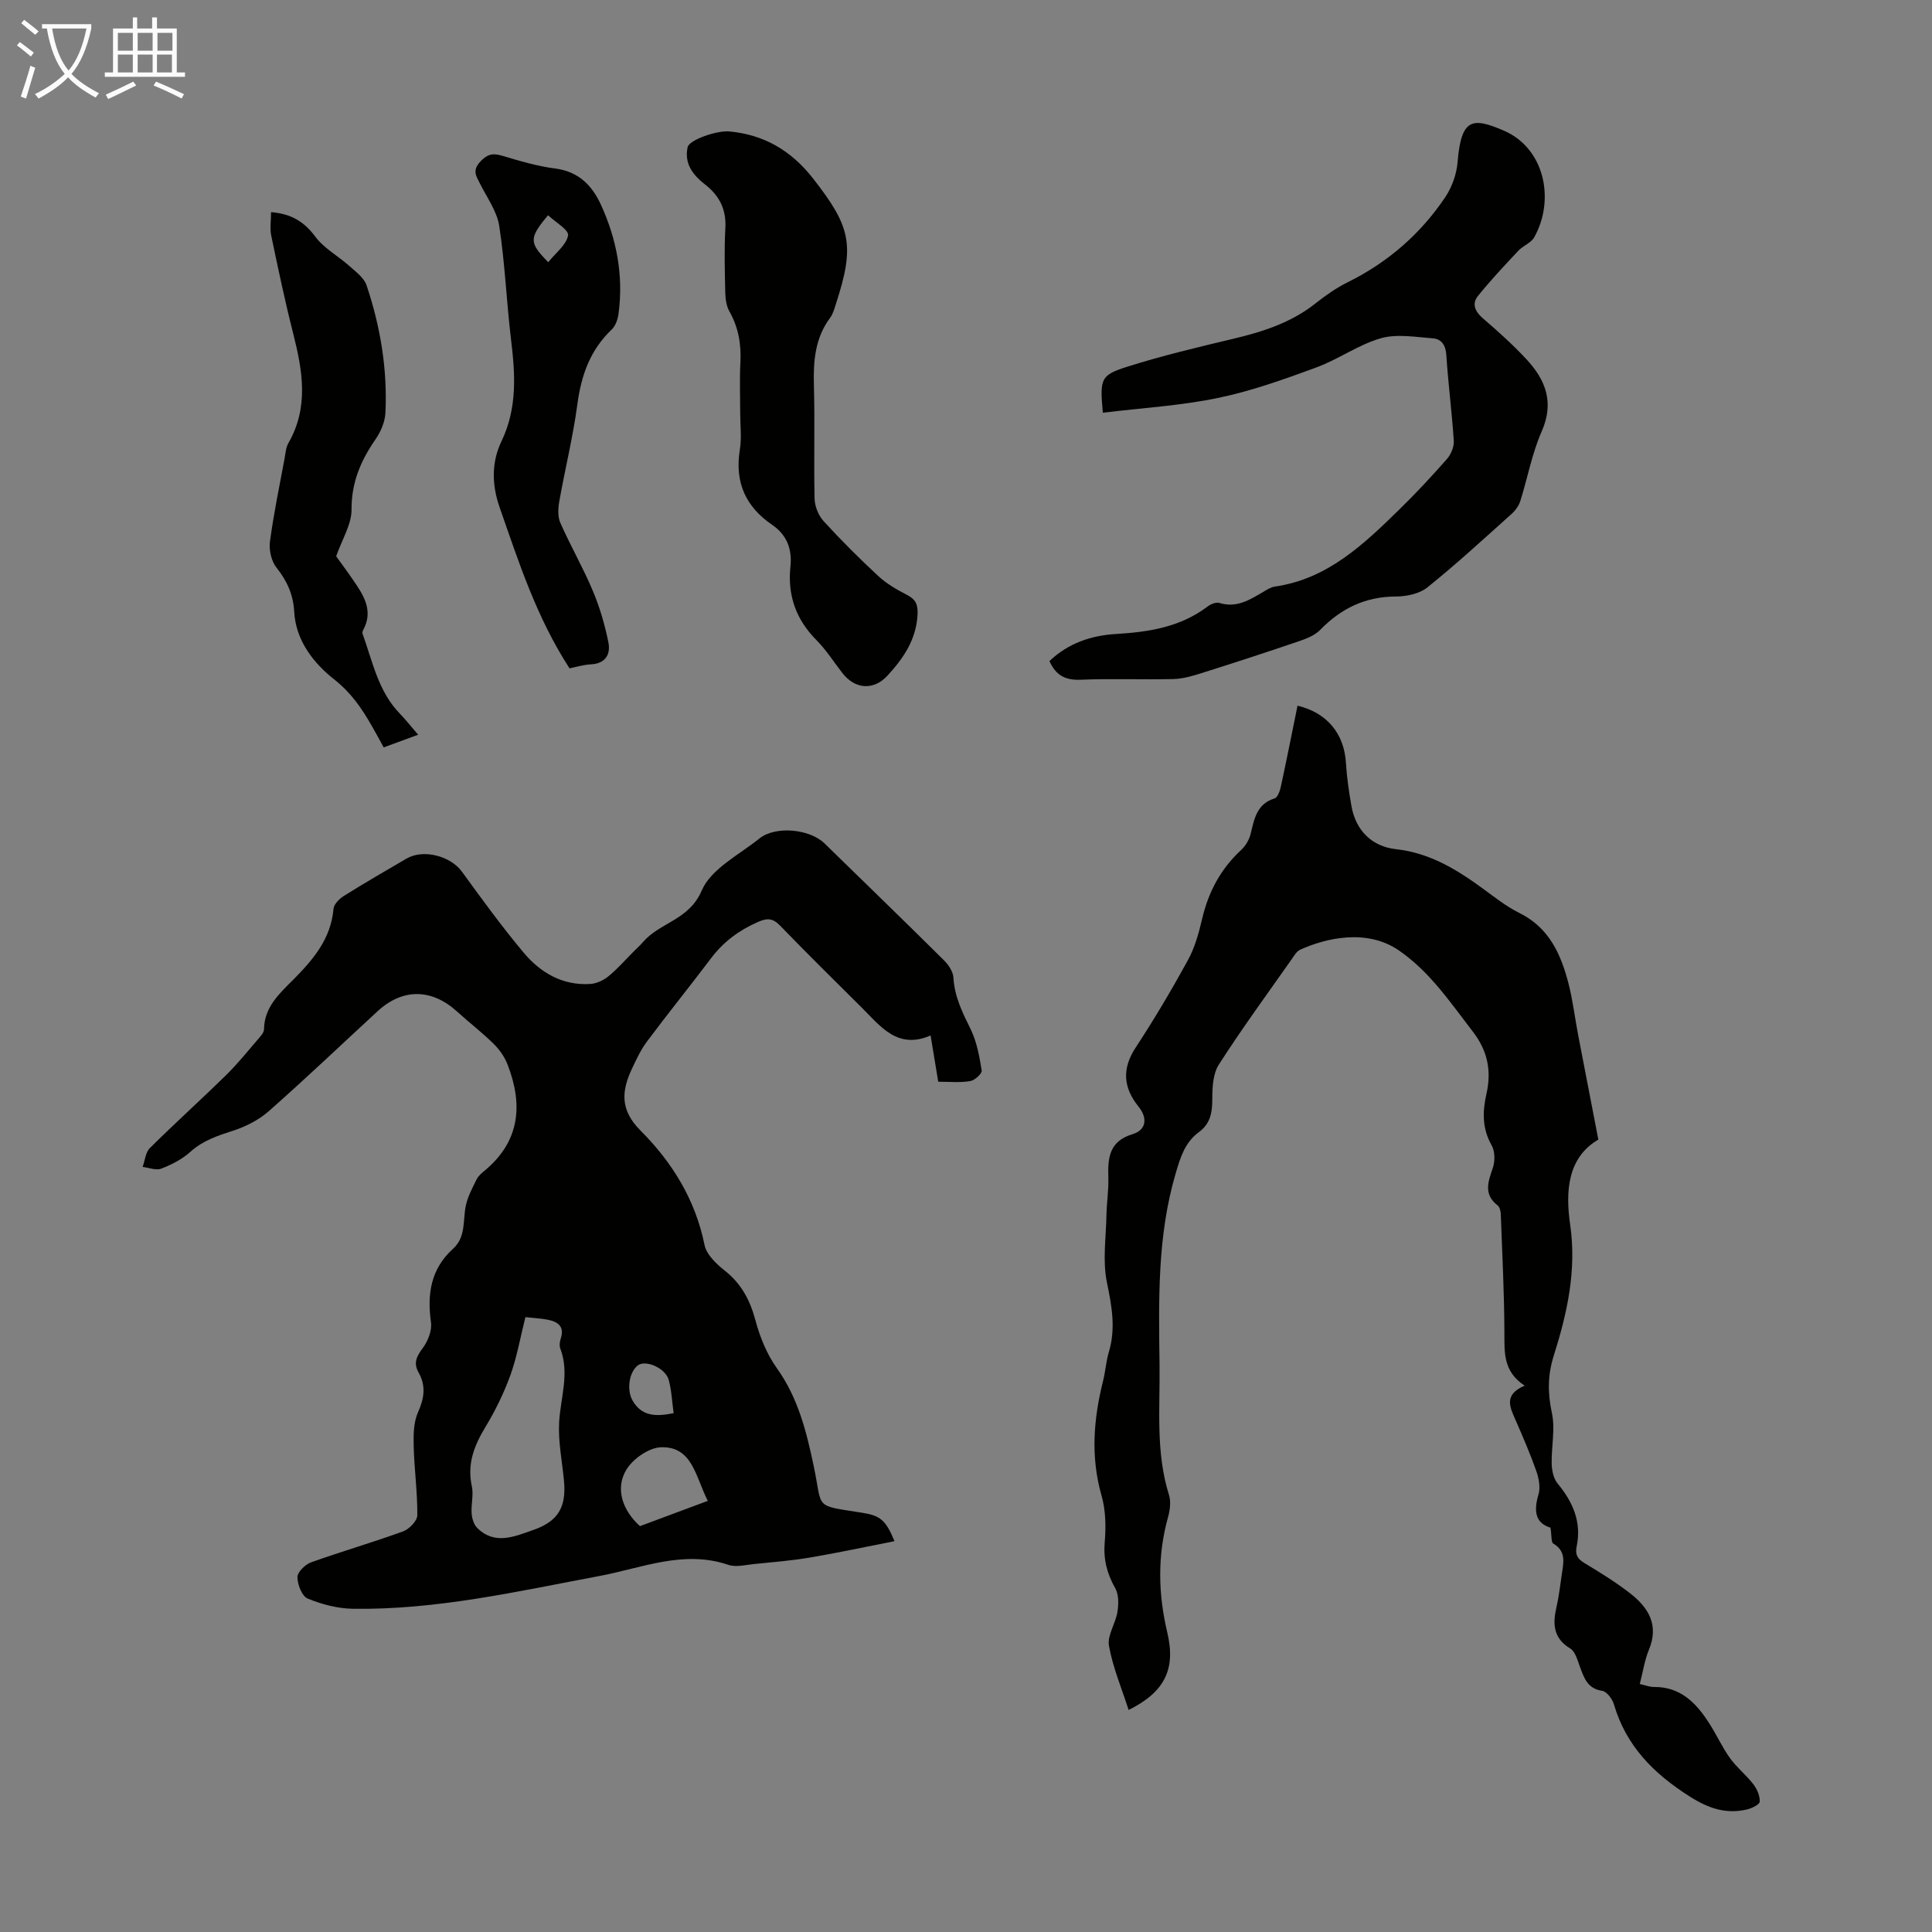<svg enable-background="new 0 0 400 400" viewBox="0 0 400 400" xmlns="http://www.w3.org/2000/svg"><rect x="0" y="0" width="400" height="400" fill="#808080" stroke="none"/><path d="m6.4 11.7c-1-.8-1.9-1.6-2.9-2.3l.6-.7c.9.7 1.9 1.4 2.9 2.2zm-2.1 8.3c.7-2.1 1.4-4.2 2-6.4.2.1.6.3 1 .4-.7 2.3-1.3 4.4-1.9 6.4zm3-12.8c-1.1-.9-2.1-1.7-2.9-2.4l.6-.7c1 .8 2 1.5 3 2.4zm1.4-1.3v-.9h10.2v.9c-.9 4.2-2.3 7.3-4.1 9.4 1.3 1.4 3.2 2.7 5.7 4-.2.2-.4.5-.7.9-2.5-1.4-4.4-2.7-5.7-4.2-1.4 1.5-3.5 3-6.1 4.4 0 0 0 0-.1-.1-.3-.4-.5-.7-.7-.8 2.7-1.3 4.7-2.8 6.2-4.2-1.8-2.2-3-5.3-3.7-9.4zm9.2 0h-7.1c.6 3.8 1.7 6.7 3.4 8.7 1.7-2 2.9-4.8 3.7-8.7z" fill="#fafbfa"/><path d="m31.6 3.6h.9v2.3h4.1v9.1h1.7v.9h-16.6v-.9h1.7v-9.1h4.1v-2.3h.9v2.3h3.1v-2.3zm-4 13.3.6.8c-1.9.9-3.8 1.9-5.8 2.8-.2-.3-.3-.6-.5-.9 2-.9 3.9-1.8 5.7-2.7zm-3.2-10.1v3.7h3.1v-3.7zm0 4.5v3.7h3.1v-3.7zm4.1-4.5v3.7h3.1v-3.7zm0 4.5v3.7h3.1v-3.7zm9.1 9.1c-2.1-1.1-4.1-2-5.8-2.7l.5-.8c2.2.9 4.1 1.8 5.8 2.6zm-1.9-13.6h-3.1v3.7h3.1zm-3.2 4.5v3.7h3.1v-3.7z" fill="#fafbfa"/><g fill="#010100"><path d="m194.25 223.96c-.54-3.26-1.01-6.11-1.58-9.58-6.87 2.99-10.38-1.92-14.32-5.83-5.64-5.6-11.3-11.18-16.82-16.89-1.5-1.55-2.65-1.64-4.6-.78-3.89 1.71-7.11 4.07-9.67 7.46-4.38 5.8-8.95 11.46-13.3 17.28-1.26 1.68-2.18 3.65-3.08 5.56-2.2 4.65-2.58 8.59 1.76 12.92 6.51 6.51 11.34 14.3 13.23 23.67.4 1.99 2.46 3.93 4.21 5.32 3.42 2.71 5.2 6.08 6.32 10.25.93 3.48 2.37 7.04 4.45 9.94 4.38 6.13 6.1 13.05 7.61 20.2 1.92 9.08-.15 8.1 10.05 9.72 3.7.59 4.87 1.46 6.68 5.88-5.91 1.16-11.64 2.4-17.42 3.38-3.85.65-7.77.97-11.66 1.36-1.78.18-3.75.7-5.33.16-9.26-3.14-17.9.67-26.65 2.31-16.92 3.17-33.73 7.05-51.07 6.79-3.16-.05-6.44-.91-9.37-2.12-1.17-.48-2.1-2.9-2.11-4.44 0-1.04 1.61-2.62 2.82-3.05 6.3-2.26 12.75-4.12 19.05-6.41 1.27-.46 2.94-2.18 2.95-3.34.04-4.76-.63-9.52-.75-14.29-.06-2.35-.04-4.95.89-7.02 1.3-2.9 1.69-5.48.12-8.25-1.11-1.96-.41-3.35.87-5.06 1.07-1.44 1.94-3.64 1.7-5.33-.83-5.88-.02-11.07 4.56-15.22 2.76-2.5 1.99-5.96 2.68-9.05.41-1.84 1.35-3.57 2.19-5.29.33-.68.96-1.25 1.56-1.74 7.42-6.09 8.13-13.68 4.86-22.08-.61-1.58-1.68-3.1-2.89-4.29-2.39-2.35-5.06-4.4-7.55-6.66-5.26-4.79-11.27-4.86-16.46-.08-7.49 6.9-14.86 13.93-22.5 20.67-2.07 1.83-4.76 3.21-7.4 4.06-3.22 1.04-6.25 2.03-8.86 4.38-1.69 1.53-3.87 2.64-6.02 3.48-1.08.42-2.57-.2-3.87-.35.48-1.33.6-3.02 1.51-3.92 5.16-5.12 10.57-9.99 15.76-15.08 2.39-2.34 4.5-4.98 6.69-7.52.5-.58 1.16-1.3 1.17-1.97.06-4.67 3.27-7.47 6.16-10.38 4.09-4.13 7.69-8.4 8.23-14.56.08-.96 1.2-2.08 2.13-2.67 4.26-2.67 8.62-5.19 12.97-7.73 3.5-2.05 9.12-.55 11.48 2.69 4.14 5.69 8.28 11.4 12.8 16.79 3.48 4.15 8.06 6.83 13.77 6.47 1.3-.08 2.75-.75 3.77-1.59 1.9-1.55 3.52-3.43 5.26-5.17.63-.63 1.31-1.23 1.89-1.91 3.49-4.08 9.55-4.54 12.17-10.68 1.91-4.48 7.7-7.36 11.92-10.76 3.32-2.67 10.4-2.01 13.5 1.01 8.25 8.05 16.53 16.07 24.72 24.19.95.94 1.9 2.36 1.97 3.61.22 3.94 1.87 7.23 3.56 10.66 1.28 2.61 1.82 5.65 2.29 8.56.1.62-1.43 2.03-2.35 2.18-2.07.37-4.22.14-6.65.14zm-85.47 48.74c-1.07 4.26-1.75 8.25-3.1 11.99-1.35 3.73-3.13 7.38-5.19 10.78-2.34 3.86-3.81 7.65-2.8 12.26.39 1.79-.19 3.78-.04 5.65.08 1.04.47 2.3 1.18 2.99 3.65 3.58 7.71 1.74 11.54.41 5.23-1.81 6.92-4.78 6.39-10.28-.38-3.99-1.21-8.01-1-11.97.27-5.12 2.22-10.17.24-15.35-.22-.57-.12-1.38.08-1.98.86-2.53-.53-3.54-2.65-3.96-1.39-.28-2.84-.34-4.65-.54zm37.76 38.04c-2.6-5.16-3.2-11.28-9.67-11.1-2.49.07-5.77 2.35-7.15 4.58-2.43 3.93-.84 8.5 2.78 11.75 4.59-1.71 9.09-3.39 14.04-5.23zm-7.07-18.16c-.34-2.42-.42-4.74-1.03-6.91-.71-2.5-4.88-4.22-6.44-2.94-1.85 1.52-2.25 5.19-1.01 7.28 1.85 3.15 4.62 3.36 8.48 2.57z"/><path d="m321.01 316.29c-3.17-.97-3.5-3.48-2.48-6.89.43-1.44.07-3.32-.45-4.82-1.26-3.58-2.77-7.07-4.29-10.55-1.16-2.65-2.56-5.24 1.87-7.15-4.51-2.95-4.17-6.95-4.19-11.05-.03-8.15-.45-16.3-.75-24.45-.02-.62-.22-1.47-.65-1.81-2.99-2.32-1.96-4.92-.99-7.79.47-1.39.45-3.42-.25-4.65-1.98-3.48-1.91-6.99-1.08-10.65 1.08-4.75.27-8.9-2.82-12.9-4.65-6.02-8.83-12.32-15.27-16.78-6.66-4.61-15.2-2.57-20.48-.17-.74.33-1.25 1.25-1.76 1.98-5.08 7.23-10.31 14.37-15.08 21.81-1.24 1.94-1.35 4.83-1.35 7.28 0 2.76-.46 5-2.79 6.71-2.84 2.09-3.79 5.12-4.77 8.46-3.85 13.02-3.53 26.31-3.36 39.62.12 9.03-.83 18.13 1.95 27 .44 1.39.22 3.15-.19 4.61-2.21 7.96-2.06 15.85-.16 23.87 1.83 7.68-.59 12.38-8 16.06-1.43-4.45-3.26-8.77-4.07-13.28-.39-2.15 1.37-4.62 1.75-7.01.26-1.6.3-3.59-.45-4.91-1.72-3.04-2.48-6.01-2.18-9.54.27-3.17.22-6.58-.65-9.61-2.3-8.03-1.67-15.87.31-23.78.49-1.95.61-4 1.18-5.92 1.48-4.89.64-9.52-.38-14.44-.93-4.48-.19-9.32-.1-14 .05-2.57.47-5.15.39-7.71-.13-4.09.14-7.55 5.06-9.03 2.74-.83 3.15-3.26 1.21-5.66-3.17-3.94-3.52-7.83-.61-12.26 3.85-5.87 7.44-11.93 10.81-18.08 1.43-2.6 2.26-5.61 2.94-8.53 1.31-5.6 3.85-10.39 8.11-14.31.92-.85 1.67-2.16 1.96-3.39.75-3.09 1.26-6.12 4.94-7.27.64-.2 1.11-1.56 1.3-2.46 1.21-5.57 2.31-11.16 3.45-16.74 6.12 1.47 9.65 5.8 10.02 11.83.18 3 .62 5.99 1.14 8.95.91 5.14 4.3 8.38 9.2 8.93 7.03.78 12.57 4.19 18.02 8.17 2.44 1.78 4.84 3.7 7.53 5.03 6.15 3.03 8.61 8.51 10.18 14.57.92 3.56 1.34 7.25 2.04 10.87 1.34 7 2.7 13.99 4.15 21.49-6.41 3.73-6.82 10.79-5.84 17.57 1.38 9.53-.61 18.37-3.41 27.23-1.24 3.92-1.26 7.69-.37 11.79.73 3.35-.13 7.03-.04 10.55.04 1.39.39 3.06 1.23 4.07 3.17 3.82 4.98 7.98 3.95 12.97-.36 1.73.13 2.61 1.61 3.5 3.25 1.96 6.51 3.97 9.5 6.3 3.77 2.94 5.96 6.55 3.84 11.65-.89 2.14-1.22 4.51-1.89 7.08 1.07.24 2.01.63 2.94.62 5.53-.05 8.77 3.35 11.45 7.54 1.51 2.35 2.67 4.94 4.29 7.2 1.41 1.95 3.37 3.5 4.84 5.41.76.99 1.38 2.41 1.31 3.6-.03.6-1.66 1.38-2.67 1.62-4.35.99-7.92-.22-11.83-2.7-7.47-4.74-13.16-10.45-15.69-19.09-.33-1.11-1.48-2.64-2.43-2.78-3.09-.47-3.75-2.71-4.62-5.03-.5-1.33-.94-3.1-1.98-3.73-3.55-2.15-3.66-5.09-2.86-8.59.53-2.28.78-4.63 1.13-6.95s.88-4.63-1.79-6.19c-.46-.28-.31-1.65-.58-3.29z"/><path d="m228.33 85.45c-.63-7.08-.52-7.77 5.19-9.57 7.12-2.24 14.41-3.98 21.69-5.71 6.14-1.46 12.03-3.31 17.09-7.31 2.1-1.66 4.33-3.24 6.72-4.42 8.31-4.11 15.08-9.99 20.21-17.63 1.39-2.08 2.35-4.77 2.55-7.26.74-9.12 3.08-9.3 9.58-6.5 8.4 3.62 10.66 14.23 6.29 22.07-.65 1.17-2.31 1.74-3.29 2.79-2.87 3.06-5.75 6.11-8.37 9.37-1.3 1.61-.62 3.2 1.01 4.61 3.13 2.7 6.23 5.47 9.04 8.5 3.96 4.26 5.8 8.92 3.15 14.93-2.01 4.56-2.91 9.6-4.42 14.39-.31.99-1.02 1.98-1.8 2.68-5.75 5.15-11.44 10.4-17.45 15.23-1.64 1.32-4.32 1.87-6.52 1.88-6.33.02-11.34 2.46-15.68 6.92-1.15 1.19-2.98 1.86-4.62 2.42-6.64 2.26-13.3 4.43-19.99 6.54-1.88.59-3.85 1.17-5.8 1.21-6.38.15-12.77-.13-19.14.14-3.12.13-5.14-.82-6.49-3.86 3.82-3.66 8.56-5.3 13.78-5.61 6.78-.4 13.32-1.42 18.94-5.68.66-.5 1.77-.96 2.45-.75 3.55 1.1 6.28-.63 9.08-2.28.76-.45 1.58-.98 2.43-1.11 10.9-1.57 18.35-8.72 25.73-15.93 3.44-3.36 6.73-6.89 9.9-10.5.83-.95 1.48-2.51 1.4-3.74-.38-5.92-1.16-11.81-1.54-17.72-.13-2.06-.97-3.36-2.8-3.5-3.6-.27-7.46-.97-10.79-.01-4.65 1.34-8.78 4.37-13.36 6.05-6.67 2.45-13.43 4.88-20.37 6.31-7.72 1.6-15.68 2.06-23.8 3.05z"/><path d="m153.25 85.5c0-3.47-.14-6.95.04-10.41.2-3.79-.39-7.29-2.28-10.63-.62-1.1-.82-2.54-.85-3.84-.1-4.48-.23-8.96.02-13.43.21-3.87-1.27-6.71-4.19-8.98-2.53-1.97-4.35-4.32-3.63-7.72.33-1.56 6.1-3.51 8.64-3.28 7.21.67 12.82 3.99 17.29 9.69 7.94 10.12 8.73 13.9 4.75 26.11-.31.95-.58 1.99-1.16 2.77-3.13 4.2-3.51 8.94-3.37 13.97.22 7.83-.04 15.67.14 23.5.04 1.58.8 3.47 1.86 4.64 3.62 3.96 7.43 7.76 11.37 11.41 1.69 1.56 3.77 2.77 5.83 3.83 1.84.94 2.37 1.95 2.26 4.13-.28 5.2-2.94 9.05-6.23 12.62-2.88 3.13-6.71 2.84-9.33-.53-1.79-2.3-3.36-4.8-5.4-6.85-4.24-4.27-5.98-9.29-5.36-15.18.38-3.64-.73-6.57-3.79-8.66-5.48-3.75-7.75-8.78-6.7-15.44.43-2.52.09-5.15.09-7.72z"/><path d="m117.92 138.38c-6.84-10.53-10.51-21.99-14.49-33.37-1.69-4.84-1.61-9.46.38-13.61 3.37-7.03 2.85-14.04 1.97-21.32-.93-7.76-1.23-15.6-2.42-23.31-.47-3.04-2.54-5.85-3.97-8.73-.75-1.5-1.65-2.67-.07-4.44 1.41-1.59 2.56-1.98 4.57-1.38 3.64 1.09 7.33 2.19 11.07 2.67 4.85.62 7.64 3.53 9.47 7.53 3.27 7.15 4.68 14.68 3.63 22.54-.15 1.14-.61 2.5-1.4 3.25-4.47 4.24-6.32 9.48-7.12 15.48-.9 6.74-2.55 13.38-3.74 20.08-.26 1.45-.36 3.2.21 4.48 2.1 4.76 4.72 9.29 6.73 14.08 1.44 3.43 2.51 7.07 3.23 10.72.46 2.36-.56 4.33-3.58 4.49-1.77.1-3.49.64-4.47.84zm-4.41-84.1c1.58-1.97 3.78-3.61 4.1-5.55.19-1.13-2.65-2.75-4.14-4.17-3.97 4.76-3.97 5.67.04 9.72z"/><path d="m56.12 43.92c4.3.35 6.91 2.06 9.18 5.1 1.8 2.41 4.71 3.98 7.02 6.04 1.34 1.2 3.06 2.46 3.58 4.03 2.86 8.53 4.33 17.35 3.9 26.37-.09 1.86-.95 3.9-2.03 5.46-3.07 4.43-5.02 8.96-4.99 14.59.02 3.04-1.93 6.1-3.18 9.66 1.11 1.56 2.84 3.86 4.42 6.27 1.78 2.7 2.96 5.54 1.28 8.78-.15.29-.34.7-.25.95 2.09 5.77 3.24 11.98 7.77 16.62 1.17 1.2 2.21 2.54 3.75 4.33-2.86 1.05-4.88 1.79-7.13 2.62-.87-1.58-1.65-3.04-2.48-4.48-2.08-3.62-4.24-6.82-7.8-9.62-4.13-3.26-7.93-7.94-8.25-14.02-.19-3.46-1.46-6.34-3.66-9.09-1.07-1.34-1.59-3.65-1.36-5.39.76-5.75 1.96-11.45 3.02-17.16.2-1.1.27-2.31.8-3.24 4.28-7.45 2.93-15.05.97-22.77-1.7-6.69-3.12-13.46-4.53-20.22-.3-1.47-.03-3.08-.03-4.83z"/></g></svg>